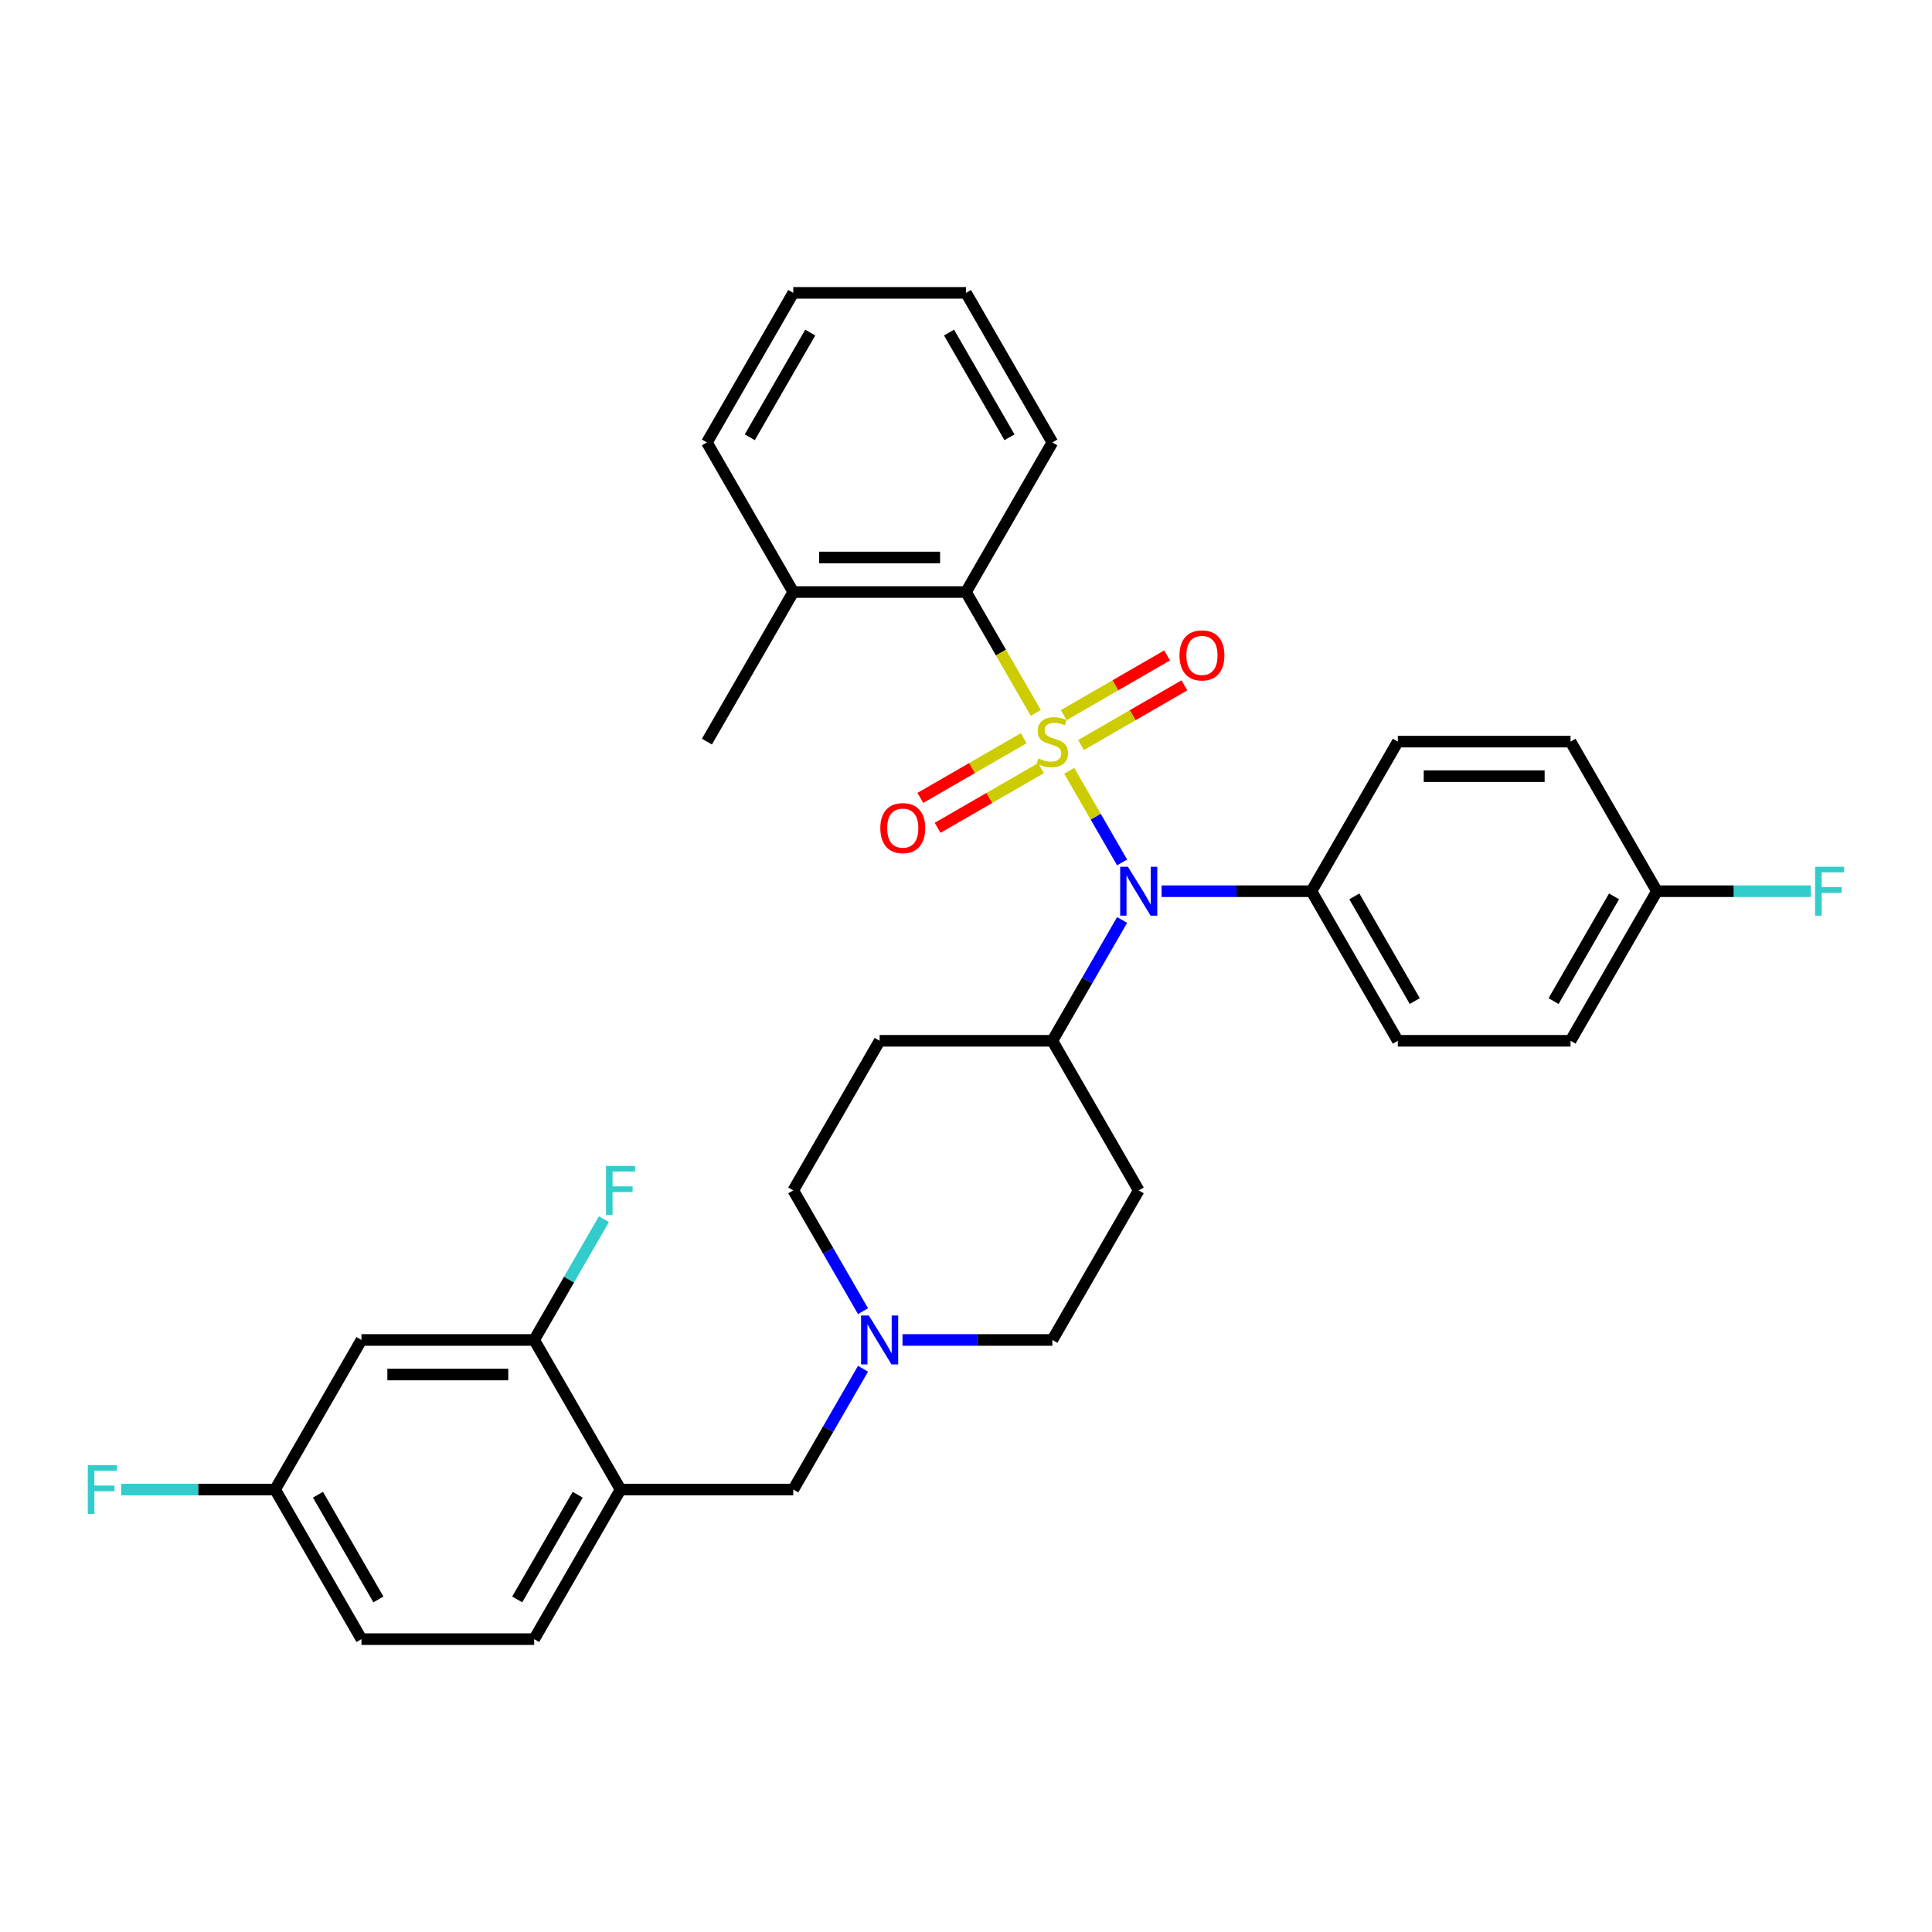 <?xml version='1.0' encoding='iso-8859-1'?>
<svg version='1.1' baseProfile='full'
              xmlns='http://www.w3.org/2000/svg'
                      xmlns:rdkit='http://www.rdkit.org/xml'
                      xmlns:xlink='http://www.w3.org/1999/xlink'
                  xml:space='preserve'
width='1000px' height='1000px' viewBox='0 0 1000 1000'>
<!-- END OF HEADER -->
<rect style='opacity:1.0;fill:#FFFFFF;stroke:none' width='1000' height='1000' x='0' y='0'> </rect>
<path class='bond-0' d='M 589.404,616.139 L 544.702,693.564' style='fill:none;fill-rule:evenodd;stroke:#000000;stroke-width:6px;stroke-linecap:butt;stroke-linejoin:miter;stroke-opacity:1' />
<path class='bond-1' d='M 589.404,616.139 L 544.702,538.713' style='fill:none;fill-rule:evenodd;stroke:#000000;stroke-width:6px;stroke-linecap:butt;stroke-linejoin:miter;stroke-opacity:1' />
<path class='bond-2' d='M 544.702,693.564 L 505.919,693.564' style='fill:none;fill-rule:evenodd;stroke:#000000;stroke-width:6px;stroke-linecap:butt;stroke-linejoin:miter;stroke-opacity:1' />
<path class='bond-2' d='M 505.919,693.564 L 467.135,693.564' style='fill:none;fill-rule:evenodd;stroke:#0000FF;stroke-width:6px;stroke-linecap:butt;stroke-linejoin:miter;stroke-opacity:1' />
<path class='bond-3' d='M 446.699,678.67 L 428.648,647.404' style='fill:none;fill-rule:evenodd;stroke:#0000FF;stroke-width:6px;stroke-linecap:butt;stroke-linejoin:miter;stroke-opacity:1' />
<path class='bond-3' d='M 428.648,647.404 L 410.596,616.139' style='fill:none;fill-rule:evenodd;stroke:#000000;stroke-width:6px;stroke-linecap:butt;stroke-linejoin:miter;stroke-opacity:1' />
<path class='bond-4' d='M 446.699,708.459 L 428.648,739.725' style='fill:none;fill-rule:evenodd;stroke:#0000FF;stroke-width:6px;stroke-linecap:butt;stroke-linejoin:miter;stroke-opacity:1' />
<path class='bond-4' d='M 428.648,739.725 L 410.596,770.99' style='fill:none;fill-rule:evenodd;stroke:#000000;stroke-width:6px;stroke-linecap:butt;stroke-linejoin:miter;stroke-opacity:1' />
<path class='bond-5' d='M 410.596,616.139 L 455.298,538.713' style='fill:none;fill-rule:evenodd;stroke:#000000;stroke-width:6px;stroke-linecap:butt;stroke-linejoin:miter;stroke-opacity:1' />
<path class='bond-6' d='M 455.298,538.713 L 544.702,538.713' style='fill:none;fill-rule:evenodd;stroke:#000000;stroke-width:6px;stroke-linecap:butt;stroke-linejoin:miter;stroke-opacity:1' />
<path class='bond-7' d='M 544.702,538.713 L 562.753,507.447' style='fill:none;fill-rule:evenodd;stroke:#000000;stroke-width:6px;stroke-linecap:butt;stroke-linejoin:miter;stroke-opacity:1' />
<path class='bond-7' d='M 562.753,507.447 L 580.804,476.182' style='fill:none;fill-rule:evenodd;stroke:#0000FF;stroke-width:6px;stroke-linecap:butt;stroke-linejoin:miter;stroke-opacity:1' />
<path class='bond-8' d='M 187.088,848.416 L 142.386,770.99' style='fill:none;fill-rule:evenodd;stroke:#000000;stroke-width:6px;stroke-linecap:butt;stroke-linejoin:miter;stroke-opacity:1' />
<path class='bond-8' d='M 195.868,827.862 L 164.576,773.664' style='fill:none;fill-rule:evenodd;stroke:#000000;stroke-width:6px;stroke-linecap:butt;stroke-linejoin:miter;stroke-opacity:1' />
<path class='bond-9' d='M 187.088,848.416 L 276.491,848.416' style='fill:none;fill-rule:evenodd;stroke:#000000;stroke-width:6px;stroke-linecap:butt;stroke-linejoin:miter;stroke-opacity:1' />
<path class='bond-10' d='M 142.386,770.99 L 187.088,693.564' style='fill:none;fill-rule:evenodd;stroke:#000000;stroke-width:6px;stroke-linecap:butt;stroke-linejoin:miter;stroke-opacity:1' />
<path class='bond-11' d='M 142.386,770.99 L 102.566,770.99' style='fill:none;fill-rule:evenodd;stroke:#000000;stroke-width:6px;stroke-linecap:butt;stroke-linejoin:miter;stroke-opacity:1' />
<path class='bond-11' d='M 102.566,770.99 L 62.745,770.99' style='fill:none;fill-rule:evenodd;stroke:#33CCCC;stroke-width:6px;stroke-linecap:butt;stroke-linejoin:miter;stroke-opacity:1' />
<path class='bond-12' d='M 580.804,446.393 L 567.114,422.681' style='fill:none;fill-rule:evenodd;stroke:#0000FF;stroke-width:6px;stroke-linecap:butt;stroke-linejoin:miter;stroke-opacity:1' />
<path class='bond-12' d='M 567.114,422.681 L 553.425,398.97' style='fill:none;fill-rule:evenodd;stroke:#CCCC00;stroke-width:6px;stroke-linecap:butt;stroke-linejoin:miter;stroke-opacity:1' />
<path class='bond-13' d='M 601.241,461.287 L 640.024,461.287' style='fill:none;fill-rule:evenodd;stroke:#0000FF;stroke-width:6px;stroke-linecap:butt;stroke-linejoin:miter;stroke-opacity:1' />
<path class='bond-13' d='M 640.024,461.287 L 678.807,461.287' style='fill:none;fill-rule:evenodd;stroke:#000000;stroke-width:6px;stroke-linecap:butt;stroke-linejoin:miter;stroke-opacity:1' />
<path class='bond-14' d='M 365.895,229.01 L 410.596,151.584' style='fill:none;fill-rule:evenodd;stroke:#000000;stroke-width:6px;stroke-linecap:butt;stroke-linejoin:miter;stroke-opacity:1' />
<path class='bond-14' d='M 388.085,226.336 L 419.376,172.138' style='fill:none;fill-rule:evenodd;stroke:#000000;stroke-width:6px;stroke-linecap:butt;stroke-linejoin:miter;stroke-opacity:1' />
<path class='bond-15' d='M 365.895,229.01 L 410.596,306.436' style='fill:none;fill-rule:evenodd;stroke:#000000;stroke-width:6px;stroke-linecap:butt;stroke-linejoin:miter;stroke-opacity:1' />
<path class='bond-16' d='M 529.879,382.096 L 503.122,397.544' style='fill:none;fill-rule:evenodd;stroke:#CCCC00;stroke-width:6px;stroke-linecap:butt;stroke-linejoin:miter;stroke-opacity:1' />
<path class='bond-16' d='M 503.122,397.544 L 476.365,412.992' style='fill:none;fill-rule:evenodd;stroke:#FF0000;stroke-width:6px;stroke-linecap:butt;stroke-linejoin:miter;stroke-opacity:1' />
<path class='bond-16' d='M 538.819,397.581 L 512.062,413.029' style='fill:none;fill-rule:evenodd;stroke:#CCCC00;stroke-width:6px;stroke-linecap:butt;stroke-linejoin:miter;stroke-opacity:1' />
<path class='bond-16' d='M 512.062,413.029 L 485.305,428.478' style='fill:none;fill-rule:evenodd;stroke:#FF0000;stroke-width:6px;stroke-linecap:butt;stroke-linejoin:miter;stroke-opacity:1' />
<path class='bond-17' d='M 559.525,385.627 L 586.282,370.179' style='fill:none;fill-rule:evenodd;stroke:#CCCC00;stroke-width:6px;stroke-linecap:butt;stroke-linejoin:miter;stroke-opacity:1' />
<path class='bond-17' d='M 586.282,370.179 L 613.039,354.73' style='fill:none;fill-rule:evenodd;stroke:#FF0000;stroke-width:6px;stroke-linecap:butt;stroke-linejoin:miter;stroke-opacity:1' />
<path class='bond-17' d='M 550.585,370.142 L 577.342,354.693' style='fill:none;fill-rule:evenodd;stroke:#CCCC00;stroke-width:6px;stroke-linecap:butt;stroke-linejoin:miter;stroke-opacity:1' />
<path class='bond-17' d='M 577.342,354.693 L 604.099,339.245' style='fill:none;fill-rule:evenodd;stroke:#FF0000;stroke-width:6px;stroke-linecap:butt;stroke-linejoin:miter;stroke-opacity:1' />
<path class='bond-18' d='M 536.123,369.003 L 518.061,337.719' style='fill:none;fill-rule:evenodd;stroke:#CCCC00;stroke-width:6px;stroke-linecap:butt;stroke-linejoin:miter;stroke-opacity:1' />
<path class='bond-18' d='M 518.061,337.719 L 500,306.436' style='fill:none;fill-rule:evenodd;stroke:#000000;stroke-width:6px;stroke-linecap:butt;stroke-linejoin:miter;stroke-opacity:1' />
<path class='bond-19' d='M 410.596,151.584 L 500,151.584' style='fill:none;fill-rule:evenodd;stroke:#000000;stroke-width:6px;stroke-linecap:butt;stroke-linejoin:miter;stroke-opacity:1' />
<path class='bond-20' d='M 678.807,461.287 L 723.509,383.861' style='fill:none;fill-rule:evenodd;stroke:#000000;stroke-width:6px;stroke-linecap:butt;stroke-linejoin:miter;stroke-opacity:1' />
<path class='bond-21' d='M 678.807,461.287 L 723.509,538.713' style='fill:none;fill-rule:evenodd;stroke:#000000;stroke-width:6px;stroke-linecap:butt;stroke-linejoin:miter;stroke-opacity:1' />
<path class='bond-21' d='M 700.997,463.961 L 732.289,518.159' style='fill:none;fill-rule:evenodd;stroke:#000000;stroke-width:6px;stroke-linecap:butt;stroke-linejoin:miter;stroke-opacity:1' />
<path class='bond-22' d='M 857.614,461.287 L 812.912,538.713' style='fill:none;fill-rule:evenodd;stroke:#000000;stroke-width:6px;stroke-linecap:butt;stroke-linejoin:miter;stroke-opacity:1' />
<path class='bond-22' d='M 835.424,463.961 L 804.132,518.159' style='fill:none;fill-rule:evenodd;stroke:#000000;stroke-width:6px;stroke-linecap:butt;stroke-linejoin:miter;stroke-opacity:1' />
<path class='bond-23' d='M 857.614,461.287 L 897.434,461.287' style='fill:none;fill-rule:evenodd;stroke:#000000;stroke-width:6px;stroke-linecap:butt;stroke-linejoin:miter;stroke-opacity:1' />
<path class='bond-23' d='M 897.434,461.287 L 937.255,461.287' style='fill:none;fill-rule:evenodd;stroke:#33CCCC;stroke-width:6px;stroke-linecap:butt;stroke-linejoin:miter;stroke-opacity:1' />
<path class='bond-24' d='M 857.614,461.287 L 812.912,383.861' style='fill:none;fill-rule:evenodd;stroke:#000000;stroke-width:6px;stroke-linecap:butt;stroke-linejoin:miter;stroke-opacity:1' />
<path class='bond-25' d='M 723.509,383.861 L 812.912,383.861' style='fill:none;fill-rule:evenodd;stroke:#000000;stroke-width:6px;stroke-linecap:butt;stroke-linejoin:miter;stroke-opacity:1' />
<path class='bond-25' d='M 736.919,401.742 L 799.502,401.742' style='fill:none;fill-rule:evenodd;stroke:#000000;stroke-width:6px;stroke-linecap:butt;stroke-linejoin:miter;stroke-opacity:1' />
<path class='bond-26' d='M 723.509,538.713 L 812.912,538.713' style='fill:none;fill-rule:evenodd;stroke:#000000;stroke-width:6px;stroke-linecap:butt;stroke-linejoin:miter;stroke-opacity:1' />
<path class='bond-27' d='M 500,151.584 L 544.702,229.01' style='fill:none;fill-rule:evenodd;stroke:#000000;stroke-width:6px;stroke-linecap:butt;stroke-linejoin:miter;stroke-opacity:1' />
<path class='bond-27' d='M 491.22,172.138 L 522.511,226.336' style='fill:none;fill-rule:evenodd;stroke:#000000;stroke-width:6px;stroke-linecap:butt;stroke-linejoin:miter;stroke-opacity:1' />
<path class='bond-28' d='M 544.702,229.01 L 500,306.436' style='fill:none;fill-rule:evenodd;stroke:#000000;stroke-width:6px;stroke-linecap:butt;stroke-linejoin:miter;stroke-opacity:1' />
<path class='bond-29' d='M 500,306.436 L 410.596,306.436' style='fill:none;fill-rule:evenodd;stroke:#000000;stroke-width:6px;stroke-linecap:butt;stroke-linejoin:miter;stroke-opacity:1' />
<path class='bond-29' d='M 486.589,288.555 L 424.007,288.555' style='fill:none;fill-rule:evenodd;stroke:#000000;stroke-width:6px;stroke-linecap:butt;stroke-linejoin:miter;stroke-opacity:1' />
<path class='bond-30' d='M 410.596,306.436 L 365.895,383.861' style='fill:none;fill-rule:evenodd;stroke:#000000;stroke-width:6px;stroke-linecap:butt;stroke-linejoin:miter;stroke-opacity:1' />
<path class='bond-31' d='M 276.491,848.416 L 321.193,770.99' style='fill:none;fill-rule:evenodd;stroke:#000000;stroke-width:6px;stroke-linecap:butt;stroke-linejoin:miter;stroke-opacity:1' />
<path class='bond-31' d='M 267.711,827.862 L 299.003,773.664' style='fill:none;fill-rule:evenodd;stroke:#000000;stroke-width:6px;stroke-linecap:butt;stroke-linejoin:miter;stroke-opacity:1' />
<path class='bond-32' d='M 187.088,693.564 L 276.491,693.564' style='fill:none;fill-rule:evenodd;stroke:#000000;stroke-width:6px;stroke-linecap:butt;stroke-linejoin:miter;stroke-opacity:1' />
<path class='bond-32' d='M 200.498,711.445 L 263.081,711.445' style='fill:none;fill-rule:evenodd;stroke:#000000;stroke-width:6px;stroke-linecap:butt;stroke-linejoin:miter;stroke-opacity:1' />
<path class='bond-33' d='M 321.193,770.99 L 276.491,693.564' style='fill:none;fill-rule:evenodd;stroke:#000000;stroke-width:6px;stroke-linecap:butt;stroke-linejoin:miter;stroke-opacity:1' />
<path class='bond-34' d='M 321.193,770.99 L 410.596,770.99' style='fill:none;fill-rule:evenodd;stroke:#000000;stroke-width:6px;stroke-linecap:butt;stroke-linejoin:miter;stroke-opacity:1' />
<path class='bond-35' d='M 276.491,693.564 L 294.542,662.299' style='fill:none;fill-rule:evenodd;stroke:#000000;stroke-width:6px;stroke-linecap:butt;stroke-linejoin:miter;stroke-opacity:1' />
<path class='bond-35' d='M 294.542,662.299 L 312.594,631.033' style='fill:none;fill-rule:evenodd;stroke:#33CCCC;stroke-width:6px;stroke-linecap:butt;stroke-linejoin:miter;stroke-opacity:1' />
<path  class='atom-2' d='M 449.702 680.905
L 457.998 694.315
Q 458.821 695.638, 460.144 698.035
Q 461.467 700.431, 461.539 700.574
L 461.539 680.905
L 464.9 680.905
L 464.9 706.224
L 461.431 706.224
L 452.527 691.562
Q 451.49 689.845, 450.381 687.878
Q 449.308 685.911, 448.986 685.303
L 448.986 706.224
L 445.696 706.224
L 445.696 680.905
L 449.702 680.905
' fill='#0000FF'/>
<path  class='atom-8' d='M 583.807 448.628
L 592.104 462.038
Q 592.926 463.361, 594.249 465.757
Q 595.572 468.153, 595.644 468.296
L 595.644 448.628
L 599.005 448.628
L 599.005 473.947
L 595.537 473.947
L 586.632 459.284
Q 585.595 457.568, 584.486 455.601
Q 583.413 453.634, 583.092 453.026
L 583.092 473.947
L 579.802 473.947
L 579.802 448.628
L 583.807 448.628
' fill='#0000FF'/>
<path  class='atom-10' d='M 537.549 392.551
Q 537.836 392.659, 539.016 393.159
Q 540.196 393.66, 541.483 393.982
Q 542.806 394.268, 544.094 394.268
Q 546.49 394.268, 547.885 393.124
Q 549.279 391.943, 549.279 389.905
Q 549.279 388.51, 548.564 387.652
Q 547.885 386.794, 546.812 386.329
Q 545.739 385.864, 543.951 385.328
Q 541.698 384.648, 540.339 384.004
Q 539.016 383.361, 538.05 382.002
Q 537.12 380.643, 537.12 378.354
Q 537.12 375.171, 539.266 373.204
Q 541.447 371.238, 545.739 371.238
Q 548.671 371.238, 551.997 372.632
L 551.175 375.386
Q 548.135 374.134, 545.846 374.134
Q 543.379 374.134, 542.02 375.171
Q 540.661 376.173, 540.696 377.925
Q 540.696 379.284, 541.376 380.106
Q 542.091 380.929, 543.093 381.394
Q 544.13 381.859, 545.846 382.395
Q 548.135 383.11, 549.494 383.826
Q 550.853 384.541, 551.818 386.007
Q 552.82 387.438, 552.82 389.905
Q 552.82 393.41, 550.459 395.305
Q 548.135 397.165, 544.237 397.165
Q 541.984 397.165, 540.267 396.664
Q 538.587 396.199, 536.584 395.377
L 537.549 392.551
' fill='#CCCC00'/>
<path  class='atom-11' d='M 455.654 428.635
Q 455.654 422.555, 458.658 419.158
Q 461.661 415.761, 467.276 415.761
Q 472.891 415.761, 475.895 419.158
Q 478.898 422.555, 478.898 428.635
Q 478.898 434.786, 475.859 438.29
Q 472.819 441.759, 467.276 441.759
Q 461.697 441.759, 458.658 438.29
Q 455.654 434.821, 455.654 428.635
M 467.276 438.898
Q 471.138 438.898, 473.212 436.323
Q 475.322 433.713, 475.322 428.635
Q 475.322 423.664, 473.212 421.161
Q 471.138 418.621, 467.276 418.621
Q 463.414 418.621, 461.304 421.125
Q 459.23 423.628, 459.23 428.635
Q 459.23 433.749, 461.304 436.323
Q 463.414 438.898, 467.276 438.898
' fill='#FF0000'/>
<path  class='atom-12' d='M 610.505 339.231
Q 610.505 333.152, 613.509 329.754
Q 616.513 326.357, 622.128 326.357
Q 627.742 326.357, 630.746 329.754
Q 633.75 333.152, 633.75 339.231
Q 633.75 345.382, 630.71 348.887
Q 627.671 352.356, 622.128 352.356
Q 616.549 352.356, 613.509 348.887
Q 610.505 345.418, 610.505 339.231
M 622.128 349.495
Q 625.99 349.495, 628.064 346.92
Q 630.174 344.309, 630.174 339.231
Q 630.174 334.26, 628.064 331.757
Q 625.99 329.218, 622.128 329.218
Q 618.265 329.218, 616.155 331.721
Q 614.081 334.225, 614.081 339.231
Q 614.081 344.345, 616.155 346.92
Q 618.265 349.495, 622.128 349.495
' fill='#FF0000'/>
<path  class='atom-16' d='M 939.49 448.628
L 954.545 448.628
L 954.545 451.524
L 942.887 451.524
L 942.887 459.213
L 953.258 459.213
L 953.258 462.145
L 942.887 462.145
L 942.887 473.947
L 939.49 473.947
L 939.49 448.628
' fill='#33CCCC'/>
<path  class='atom-29' d='M 45.455 758.331
L 60.51 758.331
L 60.51 761.227
L 48.852 761.227
L 48.852 768.916
L 59.223 768.916
L 59.223 771.848
L 48.852 771.848
L 48.852 783.65
L 45.455 783.65
L 45.455 758.331
' fill='#33CCCC'/>
<path  class='atom-32' d='M 313.665 603.479
L 328.721 603.479
L 328.721 606.376
L 317.062 606.376
L 317.062 614.064
L 327.433 614.064
L 327.433 616.997
L 317.062 616.997
L 317.062 628.798
L 313.665 628.798
L 313.665 603.479
' fill='#33CCCC'/>
</svg>
